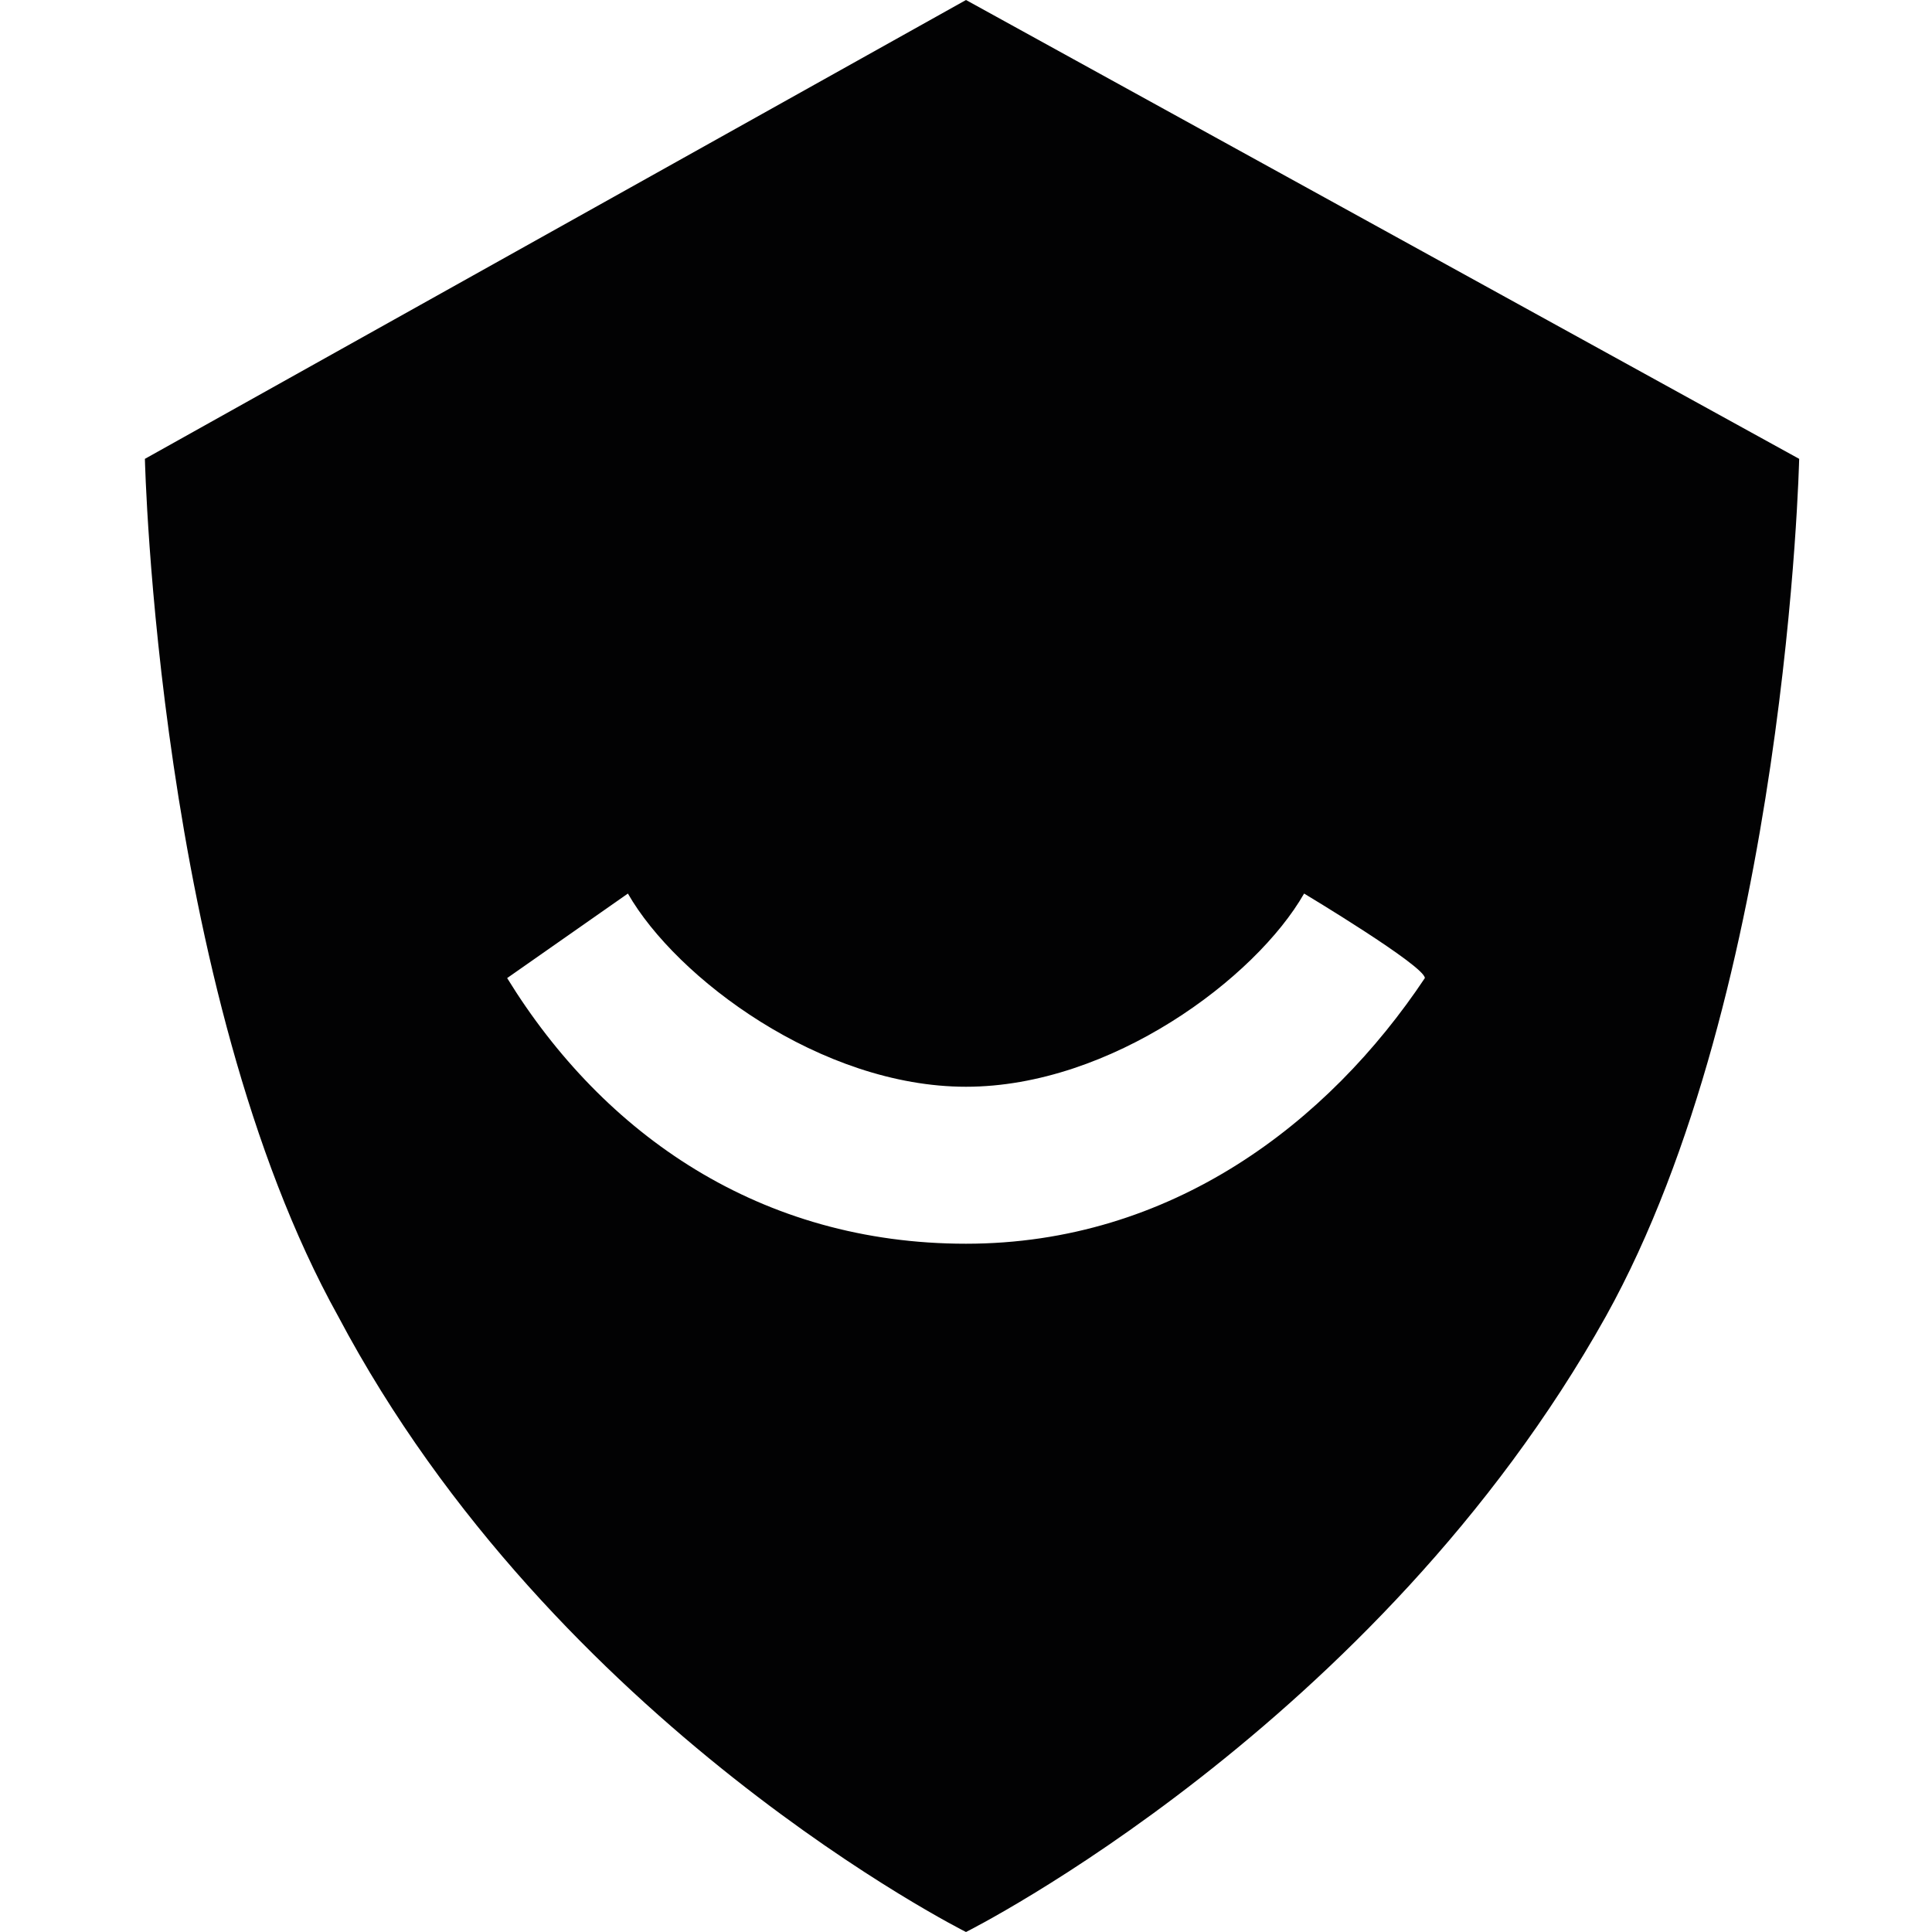 <svg xmlns="http://www.w3.org/2000/svg" viewBox="0 0 16 16"><path fill="#020203" d="M8 0 1.2 3.8s.1 4.4 1.6 7.1C4.6 14.3 8 16 8 16s3.4-1.7 5.3-5.1c1.5-2.7 1.6-7.1 1.6-7.1zm0 10.3c-1.7 0-3-.9-3.8-2.2l1-.7C5.6 8.1 6.8 9 8 9s2.4-.9 2.8-1.6c0 0 1 .6 1 .7-.8 1.2-2.1 2.2-3.8 2.2"/></svg>